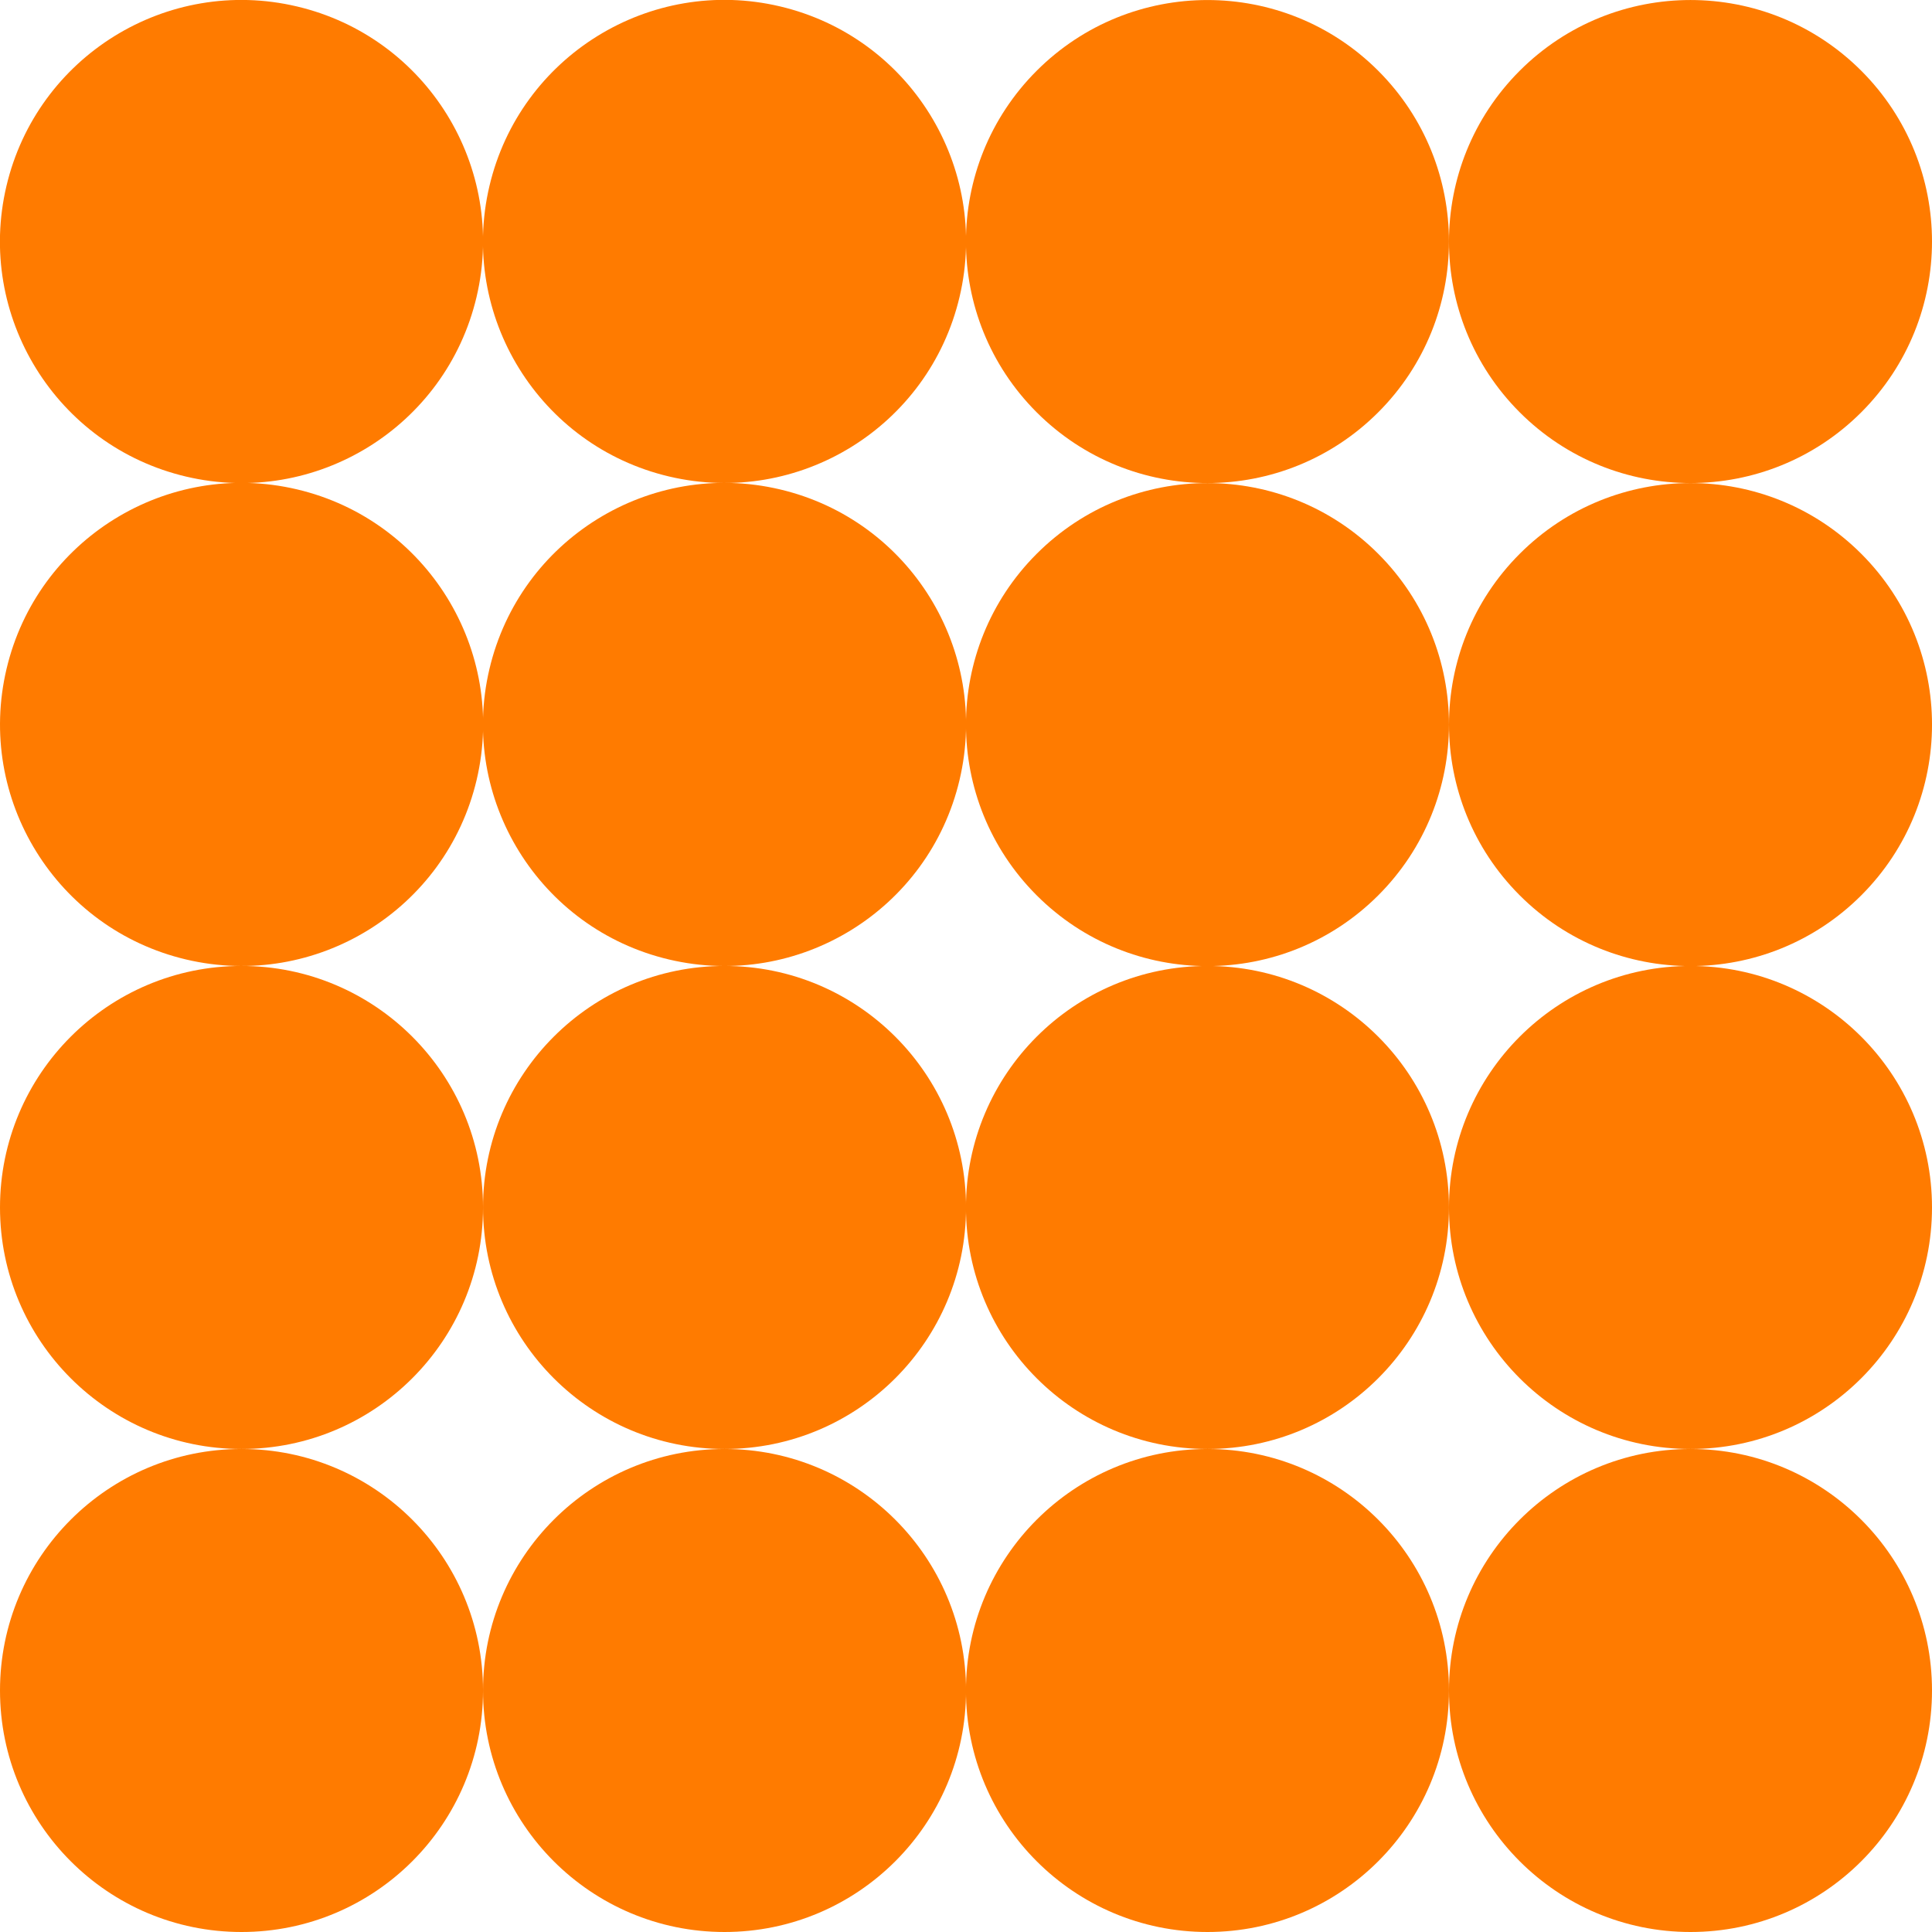 <svg width="288" height="288" viewBox="0 0 288 288" fill="none" xmlns="http://www.w3.org/2000/svg">
<g clip-path="url(#clip0_2233_4084)">
<path d="M71.038 44.272C75.606 24.92 63.621 5.53 44.269 0.963C24.918 -3.605 5.528 8.38 0.96 27.732C-3.607 47.083 8.378 66.473 27.729 71.041C47.081 75.608 66.471 63.623 71.038 44.272Z" fill="#FF7B00"/>
<path d="M143.04 44.26C147.608 24.909 135.623 5.519 116.271 0.952C96.92 -3.616 77.53 8.369 72.962 27.721C68.395 47.072 80.38 66.462 99.731 71.029C119.083 75.597 138.473 63.612 143.04 44.26Z" fill="#FF7B00"/>
<path d="M205.449 61.463C219.509 47.404 219.509 24.609 205.449 10.549C191.39 -3.51 168.595 -3.51 154.535 10.549C140.476 24.609 140.476 47.404 154.535 61.463C168.595 75.523 191.39 75.523 205.449 61.463Z" fill="#FF7B00"/>
<path d="M277.455 61.461C291.515 47.402 291.515 24.607 277.455 10.547C263.396 -3.512 240.601 -3.512 226.541 10.547C212.481 24.607 212.481 47.402 226.541 61.461C240.601 75.521 263.396 75.521 277.455 61.461Z" fill="#FF7B00"/>
<path d="M71.05 116.26C75.617 96.909 63.632 77.519 44.281 72.951C24.93 68.384 5.539 80.369 0.972 99.72C-3.595 119.072 8.39 138.462 27.741 143.029C47.093 147.596 66.483 135.611 71.05 116.26Z" fill="#FF7B00"/>
<path d="M143.038 116.262C147.606 96.91 135.621 77.52 116.269 72.953C96.918 68.386 77.528 80.371 72.96 99.722C68.393 119.074 80.378 138.464 99.729 143.031C119.081 147.598 138.471 135.613 143.038 116.262Z" fill="#FF7B00"/>
<path d="M205.452 133.469C219.512 119.41 219.512 96.615 205.452 82.555C191.393 68.496 168.598 68.496 154.538 82.555C140.479 96.615 140.479 119.41 154.538 133.469C168.598 147.529 191.393 147.529 205.452 133.469Z" fill="#FF7B00"/>
<path d="M277.458 133.467C291.517 119.407 291.517 96.612 277.458 82.553C263.398 68.493 240.603 68.493 226.544 82.553C212.484 96.612 212.484 119.407 226.544 133.467C240.603 147.526 263.398 147.526 277.458 133.467Z" fill="#FF7B00"/>
<path d="M72.003 179.995C72.003 199.88 55.886 215.997 36.002 215.997C16.117 215.997 0 199.88 0 179.995C0 160.111 16.117 143.993 36.002 143.993C55.886 143.993 72.003 160.111 72.003 179.995Z" fill="#FF7B00"/>
<path d="M144.006 179.995C144.006 199.88 127.889 215.997 108.005 215.997C88.12 215.997 72.003 199.88 72.003 179.995C72.003 160.111 88.12 143.993 108.005 143.993C127.889 143.993 144.006 160.111 144.006 179.995Z" fill="#FF7B00"/>
<path d="M215.996 179.995C215.996 199.88 199.879 215.997 179.995 215.997C160.11 215.997 143.993 199.88 143.993 179.995C143.993 160.111 160.11 143.993 179.995 143.993C199.879 143.993 215.996 160.111 215.996 179.995Z" fill="#FF7B00"/>
<path d="M288 179.995C288 199.88 271.883 215.997 251.999 215.997C232.114 215.997 215.997 199.88 215.997 179.995C215.997 160.111 232.114 143.993 251.999 143.993C271.883 143.993 288 160.111 288 179.995Z" fill="#FF7B00"/>
<path d="M36.002 288C55.885 288 72.003 271.882 72.003 251.998C72.003 232.115 55.885 215.997 36.002 215.997C16.119 215.997 0 232.115 0 251.998C0 271.882 16.119 288 36.002 288Z" fill="#FF7B00"/>
<path d="M108.005 288C127.888 288 144.006 271.882 144.006 251.998C144.006 232.115 127.888 215.997 108.005 215.997C88.121 215.997 72.003 232.115 72.003 251.998C72.003 271.882 88.121 288 108.005 288Z" fill="#FF7B00"/>
<path d="M179.995 288C199.878 288 215.996 271.882 215.996 251.998C215.996 232.115 199.878 215.997 179.995 215.997C160.112 215.997 143.993 232.115 143.993 251.998C143.993 271.882 160.112 288 179.995 288Z" fill="#FF7B00"/>
<path d="M251.999 288C271.882 288 288 271.882 288 251.998C288 232.115 271.882 215.997 251.999 215.997C232.116 215.997 215.997 232.115 215.997 251.998C215.997 271.882 232.116 288 251.999 288Z" fill="#FF7B00"/>
</g>
<defs>
<clipPath id="clip0_2233_4084">
<rect width="288" height="288" fill="white"/>
</clipPath>
</defs>
</svg>
